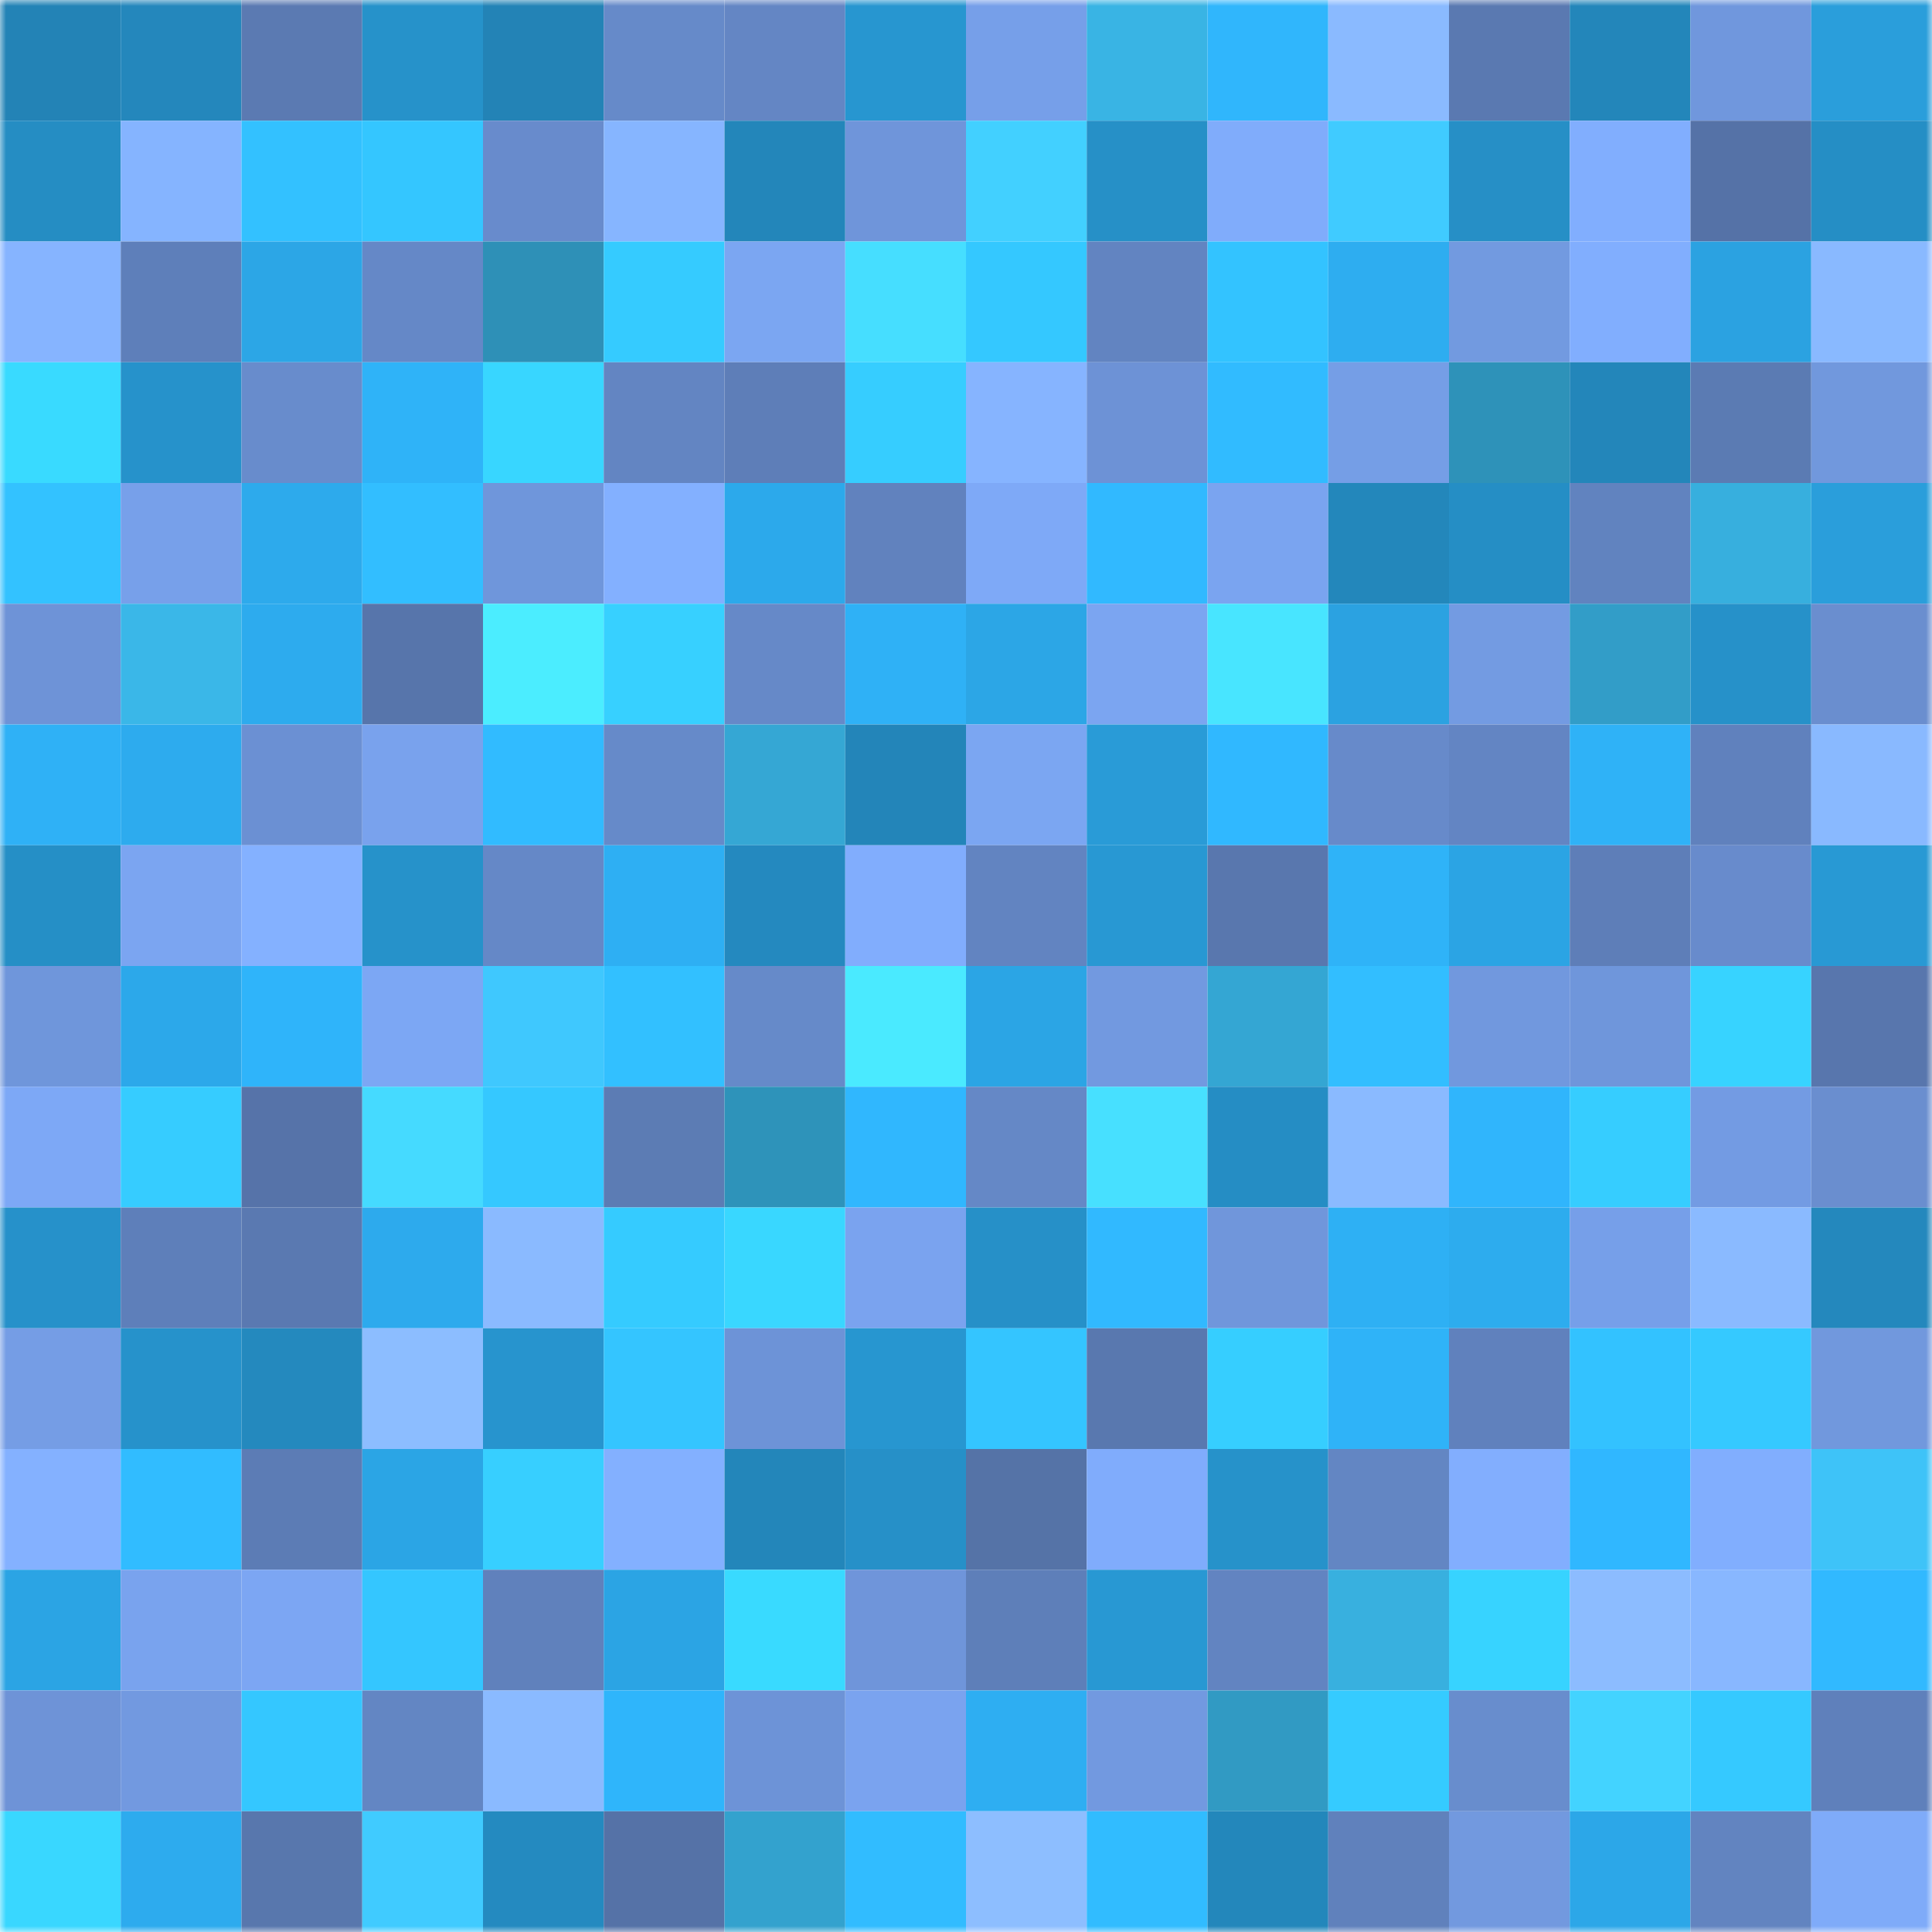 <svg viewBox="0 0 160 160" fill="none" role="img" xmlns="http://www.w3.org/2000/svg" width="240" height="240" name="ens%2Croyrobinson.eth"><mask id="2091118355" mask-type="alpha" maskUnits="userSpaceOnUse" x="0" y="0" width="160" height="160"><rect width="160" height="160" fill="#FFFFFF"></rect></mask><g mask="url(#2091118355)"><rect x="0" y="0" width="10" height="10" fill="#2383b6"></rect><rect x="10" y="0" width="10" height="10" fill="#2487bc"></rect><rect x="20" y="0" width="10" height="10" fill="#5b7ab2"></rect><rect x="30" y="0" width="10" height="10" fill="#2692ca"></rect><rect x="40" y="0" width="10" height="10" fill="#2383b6"></rect><rect x="50" y="0" width="10" height="10" fill="#668ac9"></rect><rect x="60" y="0" width="10" height="10" fill="#6486c4"></rect><rect x="70" y="0" width="10" height="10" fill="#2796d0"></rect><rect x="80" y="0" width="10" height="10" fill="#769fe9"></rect><rect x="90" y="0" width="10" height="10" fill="#39b4e4"></rect><rect x="100" y="0" width="10" height="10" fill="#30b6fc"></rect><rect x="110" y="0" width="10" height="10" fill="#8abaff"></rect><rect x="120" y="0" width="10" height="10" fill="#5a79b1"></rect><rect x="130" y="0" width="10" height="10" fill="#2386ba"></rect><rect x="140" y="0" width="10" height="10" fill="#7097dd"></rect><rect x="150" y="0" width="10" height="10" fill="#2a9edb"></rect><rect x="0" y="10" width="10" height="10" fill="#258dc3"></rect><rect x="10" y="10" width="10" height="10" fill="#85b4ff"></rect><rect x="20" y="10" width="10" height="10" fill="#33c1ff"></rect><rect x="30" y="10" width="10" height="10" fill="#34c6ff"></rect><rect x="40" y="10" width="10" height="10" fill="#688bcc"></rect><rect x="50" y="10" width="10" height="10" fill="#86b5ff"></rect><rect x="60" y="10" width="10" height="10" fill="#2386ba"></rect><rect x="70" y="10" width="10" height="10" fill="#6f95da"></rect><rect x="80" y="10" width="10" height="10" fill="#42d0ff"></rect><rect x="90" y="10" width="10" height="10" fill="#2690c7"></rect><rect x="100" y="10" width="10" height="10" fill="#80acfb"></rect><rect x="110" y="10" width="10" height="10" fill="#40cbff"></rect><rect x="120" y="10" width="10" height="10" fill="#268fc6"></rect><rect x="130" y="10" width="10" height="10" fill="#81aefe"></rect><rect x="140" y="10" width="10" height="10" fill="#5572a7"></rect><rect x="150" y="10" width="10" height="10" fill="#258ec5"></rect><rect x="0" y="20" width="10" height="10" fill="#86b4ff"></rect><rect x="10" y="20" width="10" height="10" fill="#5e7fba"></rect><rect x="20" y="20" width="10" height="10" fill="#2ca6e6"></rect><rect x="30" y="20" width="10" height="10" fill="#6588c7"></rect><rect x="40" y="20" width="10" height="10" fill="#2e90b7"></rect><rect x="50" y="20" width="10" height="10" fill="#35cbff"></rect><rect x="60" y="20" width="10" height="10" fill="#7ba6f2"></rect><rect x="70" y="20" width="10" height="10" fill="#46deff"></rect><rect x="80" y="20" width="10" height="10" fill="#34c8ff"></rect><rect x="90" y="20" width="10" height="10" fill="#6284c1"></rect><rect x="100" y="20" width="10" height="10" fill="#33c3ff"></rect><rect x="110" y="20" width="10" height="10" fill="#2eadf0"></rect><rect x="120" y="20" width="10" height="10" fill="#729ae0"></rect><rect x="130" y="20" width="10" height="10" fill="#81aefe"></rect><rect x="140" y="20" width="10" height="10" fill="#2ba2e1"></rect><rect x="150" y="20" width="10" height="10" fill="#89b9ff"></rect><rect x="0" y="30" width="10" height="10" fill="#39daff"></rect><rect x="10" y="30" width="10" height="10" fill="#2692cb"></rect><rect x="20" y="30" width="10" height="10" fill="#688ccc"></rect><rect x="30" y="30" width="10" height="10" fill="#2fb3f8"></rect><rect x="40" y="30" width="10" height="10" fill="#38d6ff"></rect><rect x="50" y="30" width="10" height="10" fill="#6385c2"></rect><rect x="60" y="30" width="10" height="10" fill="#5e7eb8"></rect><rect x="70" y="30" width="10" height="10" fill="#36cdff"></rect><rect x="80" y="30" width="10" height="10" fill="#86b4ff"></rect><rect x="90" y="30" width="10" height="10" fill="#6d92d6"></rect><rect x="100" y="30" width="10" height="10" fill="#31bbff"></rect><rect x="110" y="30" width="10" height="10" fill="#759ee6"></rect><rect x="120" y="30" width="10" height="10" fill="#2e92b9"></rect><rect x="130" y="30" width="10" height="10" fill="#2386ba"></rect><rect x="140" y="30" width="10" height="10" fill="#5b7bb3"></rect><rect x="150" y="30" width="10" height="10" fill="#7198dd"></rect><rect x="0" y="40" width="10" height="10" fill="#33c2ff"></rect><rect x="10" y="40" width="10" height="10" fill="#77a0ea"></rect><rect x="20" y="40" width="10" height="10" fill="#2daaec"></rect><rect x="30" y="40" width="10" height="10" fill="#32beff"></rect><rect x="40" y="40" width="10" height="10" fill="#6f96db"></rect><rect x="50" y="40" width="10" height="10" fill="#83b0ff"></rect><rect x="60" y="40" width="10" height="10" fill="#2ca9eb"></rect><rect x="70" y="40" width="10" height="10" fill="#6182be"></rect><rect x="80" y="40" width="10" height="10" fill="#7ea9f7"></rect><rect x="90" y="40" width="10" height="10" fill="#31b9ff"></rect><rect x="100" y="40" width="10" height="10" fill="#7aa4f0"></rect><rect x="110" y="40" width="10" height="10" fill="#2387bb"></rect><rect x="120" y="40" width="10" height="10" fill="#258ec5"></rect><rect x="130" y="40" width="10" height="10" fill="#6183bf"></rect><rect x="140" y="40" width="10" height="10" fill="#37afde"></rect><rect x="150" y="40" width="10" height="10" fill="#2a9edb"></rect><rect x="0" y="50" width="10" height="10" fill="#6e93d7"></rect><rect x="10" y="50" width="10" height="10" fill="#3ab7e8"></rect><rect x="20" y="50" width="10" height="10" fill="#2dabee"></rect><rect x="30" y="50" width="10" height="10" fill="#5775ab"></rect><rect x="40" y="50" width="10" height="10" fill="#4bedff"></rect><rect x="50" y="50" width="10" height="10" fill="#37d0ff"></rect><rect x="60" y="50" width="10" height="10" fill="#6689c8"></rect><rect x="70" y="50" width="10" height="10" fill="#2fb1f6"></rect><rect x="80" y="50" width="10" height="10" fill="#2ca6e6"></rect><rect x="90" y="50" width="10" height="10" fill="#7ba5f1"></rect><rect x="100" y="50" width="10" height="10" fill="#48e5ff"></rect><rect x="110" y="50" width="10" height="10" fill="#2ba2e1"></rect><rect x="120" y="50" width="10" height="10" fill="#739be2"></rect><rect x="130" y="50" width="10" height="10" fill="#329dc8"></rect><rect x="140" y="50" width="10" height="10" fill="#2691c9"></rect><rect x="150" y="50" width="10" height="10" fill="#6a8ecf"></rect><rect x="0" y="60" width="10" height="10" fill="#2fb1f6"></rect><rect x="10" y="60" width="10" height="10" fill="#2dabee"></rect><rect x="20" y="60" width="10" height="10" fill="#6b90d3"></rect><rect x="30" y="60" width="10" height="10" fill="#79a2ed"></rect><rect x="40" y="60" width="10" height="10" fill="#31bbff"></rect><rect x="50" y="60" width="10" height="10" fill="#668ac9"></rect><rect x="60" y="60" width="10" height="10" fill="#35a7d4"></rect><rect x="70" y="60" width="10" height="10" fill="#2385b9"></rect><rect x="80" y="60" width="10" height="10" fill="#7ba6f2"></rect><rect x="90" y="60" width="10" height="10" fill="#299bd7"></rect><rect x="100" y="60" width="10" height="10" fill="#30b8ff"></rect><rect x="110" y="60" width="10" height="10" fill="#678aca"></rect><rect x="120" y="60" width="10" height="10" fill="#6385c3"></rect><rect x="130" y="60" width="10" height="10" fill="#2fb2f7"></rect><rect x="140" y="60" width="10" height="10" fill="#6081bd"></rect><rect x="150" y="60" width="10" height="10" fill="#89b9ff"></rect><rect x="0" y="70" width="10" height="10" fill="#258fc6"></rect><rect x="10" y="70" width="10" height="10" fill="#7ba5f1"></rect><rect x="20" y="70" width="10" height="10" fill="#84b1ff"></rect><rect x="30" y="70" width="10" height="10" fill="#2692ca"></rect><rect x="40" y="70" width="10" height="10" fill="#6588c7"></rect><rect x="50" y="70" width="10" height="10" fill="#2eaff3"></rect><rect x="60" y="70" width="10" height="10" fill="#2489bf"></rect><rect x="70" y="70" width="10" height="10" fill="#81adfd"></rect><rect x="80" y="70" width="10" height="10" fill="#6284c1"></rect><rect x="90" y="70" width="10" height="10" fill="#2898d3"></rect><rect x="100" y="70" width="10" height="10" fill="#5977ae"></rect><rect x="110" y="70" width="10" height="10" fill="#2fb3f8"></rect><rect x="120" y="70" width="10" height="10" fill="#2ba4e4"></rect><rect x="130" y="70" width="10" height="10" fill="#5e7eb8"></rect><rect x="140" y="70" width="10" height="10" fill="#688bcc"></rect><rect x="150" y="70" width="10" height="10" fill="#2899d4"></rect><rect x="0" y="80" width="10" height="10" fill="#6f96db"></rect><rect x="10" y="80" width="10" height="10" fill="#2ca8ea"></rect><rect x="20" y="80" width="10" height="10" fill="#2fb4fa"></rect><rect x="30" y="80" width="10" height="10" fill="#7ca7f4"></rect><rect x="40" y="80" width="10" height="10" fill="#3fc8fe"></rect><rect x="50" y="80" width="10" height="10" fill="#32c0ff"></rect><rect x="60" y="80" width="10" height="10" fill="#668ac9"></rect><rect x="70" y="80" width="10" height="10" fill="#4aeaff"></rect><rect x="80" y="80" width="10" height="10" fill="#2ba5e5"></rect><rect x="90" y="80" width="10" height="10" fill="#7299e0"></rect><rect x="100" y="80" width="10" height="10" fill="#34a6d3"></rect><rect x="110" y="80" width="10" height="10" fill="#32beff"></rect><rect x="120" y="80" width="10" height="10" fill="#7198de"></rect><rect x="130" y="80" width="10" height="10" fill="#6f96db"></rect><rect x="140" y="80" width="10" height="10" fill="#37d3ff"></rect><rect x="150" y="80" width="10" height="10" fill="#5876ad"></rect><rect x="0" y="90" width="10" height="10" fill="#7da8f6"></rect><rect x="10" y="90" width="10" height="10" fill="#36ccff"></rect><rect x="20" y="90" width="10" height="10" fill="#5673a9"></rect><rect x="30" y="90" width="10" height="10" fill="#45daff"></rect><rect x="40" y="90" width="10" height="10" fill="#35c8ff"></rect><rect x="50" y="90" width="10" height="10" fill="#5c7cb4"></rect><rect x="60" y="90" width="10" height="10" fill="#2e93ba"></rect><rect x="70" y="90" width="10" height="10" fill="#30b7fe"></rect><rect x="80" y="90" width="10" height="10" fill="#6588c6"></rect><rect x="90" y="90" width="10" height="10" fill="#47e0ff"></rect><rect x="100" y="90" width="10" height="10" fill="#258dc4"></rect><rect x="110" y="90" width="10" height="10" fill="#8abaff"></rect><rect x="120" y="90" width="10" height="10" fill="#30b5fc"></rect><rect x="130" y="90" width="10" height="10" fill="#36cdff"></rect><rect x="140" y="90" width="10" height="10" fill="#739be3"></rect><rect x="150" y="90" width="10" height="10" fill="#6a8ecf"></rect><rect x="0" y="100" width="10" height="10" fill="#2691ca"></rect><rect x="10" y="100" width="10" height="10" fill="#5e7fba"></rect><rect x="20" y="100" width="10" height="10" fill="#5a79b1"></rect><rect x="30" y="100" width="10" height="10" fill="#2daaed"></rect><rect x="40" y="100" width="10" height="10" fill="#8abaff"></rect><rect x="50" y="100" width="10" height="10" fill="#35cbff"></rect><rect x="60" y="100" width="10" height="10" fill="#39d7ff"></rect><rect x="70" y="100" width="10" height="10" fill="#7aa3ef"></rect><rect x="80" y="100" width="10" height="10" fill="#2690c8"></rect><rect x="90" y="100" width="10" height="10" fill="#31b9ff"></rect><rect x="100" y="100" width="10" height="10" fill="#7096db"></rect><rect x="110" y="100" width="10" height="10" fill="#2eb0f4"></rect><rect x="120" y="100" width="10" height="10" fill="#2dacee"></rect><rect x="130" y="100" width="10" height="10" fill="#769fe9"></rect><rect x="140" y="100" width="10" height="10" fill="#8abaff"></rect><rect x="150" y="100" width="10" height="10" fill="#2488bd"></rect><rect x="0" y="110" width="10" height="10" fill="#759de5"></rect><rect x="10" y="110" width="10" height="10" fill="#2692cb"></rect><rect x="20" y="110" width="10" height="10" fill="#2489be"></rect><rect x="30" y="110" width="10" height="10" fill="#8cbdff"></rect><rect x="40" y="110" width="10" height="10" fill="#2794ce"></rect><rect x="50" y="110" width="10" height="10" fill="#34c5ff"></rect><rect x="60" y="110" width="10" height="10" fill="#6d93d7"></rect><rect x="70" y="110" width="10" height="10" fill="#2796d0"></rect><rect x="80" y="110" width="10" height="10" fill="#34c5ff"></rect><rect x="90" y="110" width="10" height="10" fill="#5978af"></rect><rect x="100" y="110" width="10" height="10" fill="#36ceff"></rect><rect x="110" y="110" width="10" height="10" fill="#2fb3f8"></rect><rect x="120" y="110" width="10" height="10" fill="#6081bd"></rect><rect x="130" y="110" width="10" height="10" fill="#33c2ff"></rect><rect x="140" y="110" width="10" height="10" fill="#35c9ff"></rect><rect x="150" y="110" width="10" height="10" fill="#7198dd"></rect><rect x="0" y="120" width="10" height="10" fill="#84b1ff"></rect><rect x="10" y="120" width="10" height="10" fill="#31bcff"></rect><rect x="20" y="120" width="10" height="10" fill="#5c7cb5"></rect><rect x="30" y="120" width="10" height="10" fill="#2ba5e5"></rect><rect x="40" y="120" width="10" height="10" fill="#37cfff"></rect><rect x="50" y="120" width="10" height="10" fill="#83b0ff"></rect><rect x="60" y="120" width="10" height="10" fill="#2386ba"></rect><rect x="70" y="120" width="10" height="10" fill="#2690c8"></rect><rect x="80" y="120" width="10" height="10" fill="#5573a7"></rect><rect x="90" y="120" width="10" height="10" fill="#80acfc"></rect><rect x="100" y="120" width="10" height="10" fill="#2692ca"></rect><rect x="110" y="120" width="10" height="10" fill="#6386c3"></rect><rect x="120" y="120" width="10" height="10" fill="#82aefe"></rect><rect x="130" y="120" width="10" height="10" fill="#30b7ff"></rect><rect x="140" y="120" width="10" height="10" fill="#81aefe"></rect><rect x="150" y="120" width="10" height="10" fill="#3ec3f8"></rect><rect x="0" y="130" width="10" height="10" fill="#2ba4e4"></rect><rect x="10" y="130" width="10" height="10" fill="#79a3ee"></rect><rect x="20" y="130" width="10" height="10" fill="#7ca6f3"></rect><rect x="30" y="130" width="10" height="10" fill="#34c6ff"></rect><rect x="40" y="130" width="10" height="10" fill="#6081bc"></rect><rect x="50" y="130" width="10" height="10" fill="#2ba4e4"></rect><rect x="60" y="130" width="10" height="10" fill="#39daff"></rect><rect x="70" y="130" width="10" height="10" fill="#6f95da"></rect><rect x="80" y="130" width="10" height="10" fill="#5e7fb9"></rect><rect x="90" y="130" width="10" height="10" fill="#2898d3"></rect><rect x="100" y="130" width="10" height="10" fill="#6284c1"></rect><rect x="110" y="130" width="10" height="10" fill="#38b0df"></rect><rect x="120" y="130" width="10" height="10" fill="#37d3ff"></rect><rect x="130" y="130" width="10" height="10" fill="#8cbcff"></rect><rect x="140" y="130" width="10" height="10" fill="#88b7ff"></rect><rect x="150" y="130" width="10" height="10" fill="#31b9ff"></rect><rect x="0" y="140" width="10" height="10" fill="#6e93d7"></rect><rect x="10" y="140" width="10" height="10" fill="#7299e0"></rect><rect x="20" y="140" width="10" height="10" fill="#34c7ff"></rect><rect x="30" y="140" width="10" height="10" fill="#6386c3"></rect><rect x="40" y="140" width="10" height="10" fill="#8abaff"></rect><rect x="50" y="140" width="10" height="10" fill="#2fb5fb"></rect><rect x="60" y="140" width="10" height="10" fill="#6d93d7"></rect><rect x="70" y="140" width="10" height="10" fill="#7aa3ef"></rect><rect x="80" y="140" width="10" height="10" fill="#2eaef2"></rect><rect x="90" y="140" width="10" height="10" fill="#7299e0"></rect><rect x="100" y="140" width="10" height="10" fill="#319ac3"></rect><rect x="110" y="140" width="10" height="10" fill="#35cbff"></rect><rect x="120" y="140" width="10" height="10" fill="#688dcd"></rect><rect x="130" y="140" width="10" height="10" fill="#43d3ff"></rect><rect x="140" y="140" width="10" height="10" fill="#35c9ff"></rect><rect x="150" y="140" width="10" height="10" fill="#5f80bb"></rect><rect x="0" y="150" width="10" height="10" fill="#39d7ff"></rect><rect x="10" y="150" width="10" height="10" fill="#2dabee"></rect><rect x="20" y="150" width="10" height="10" fill="#5877ad"></rect><rect x="30" y="150" width="10" height="10" fill="#40cbff"></rect><rect x="40" y="150" width="10" height="10" fill="#248ac0"></rect><rect x="50" y="150" width="10" height="10" fill="#5572a7"></rect><rect x="60" y="150" width="10" height="10" fill="#33a2ce"></rect><rect x="70" y="150" width="10" height="10" fill="#31bcff"></rect><rect x="80" y="150" width="10" height="10" fill="#8dbeff"></rect><rect x="90" y="150" width="10" height="10" fill="#31bcff"></rect><rect x="100" y="150" width="10" height="10" fill="#2387bb"></rect><rect x="110" y="150" width="10" height="10" fill="#6081bc"></rect><rect x="120" y="150" width="10" height="10" fill="#7299df"></rect><rect x="130" y="150" width="10" height="10" fill="#2ca7e8"></rect><rect x="140" y="150" width="10" height="10" fill="#6284c0"></rect><rect x="150" y="150" width="10" height="10" fill="#7fabf9"></rect></g></svg>
